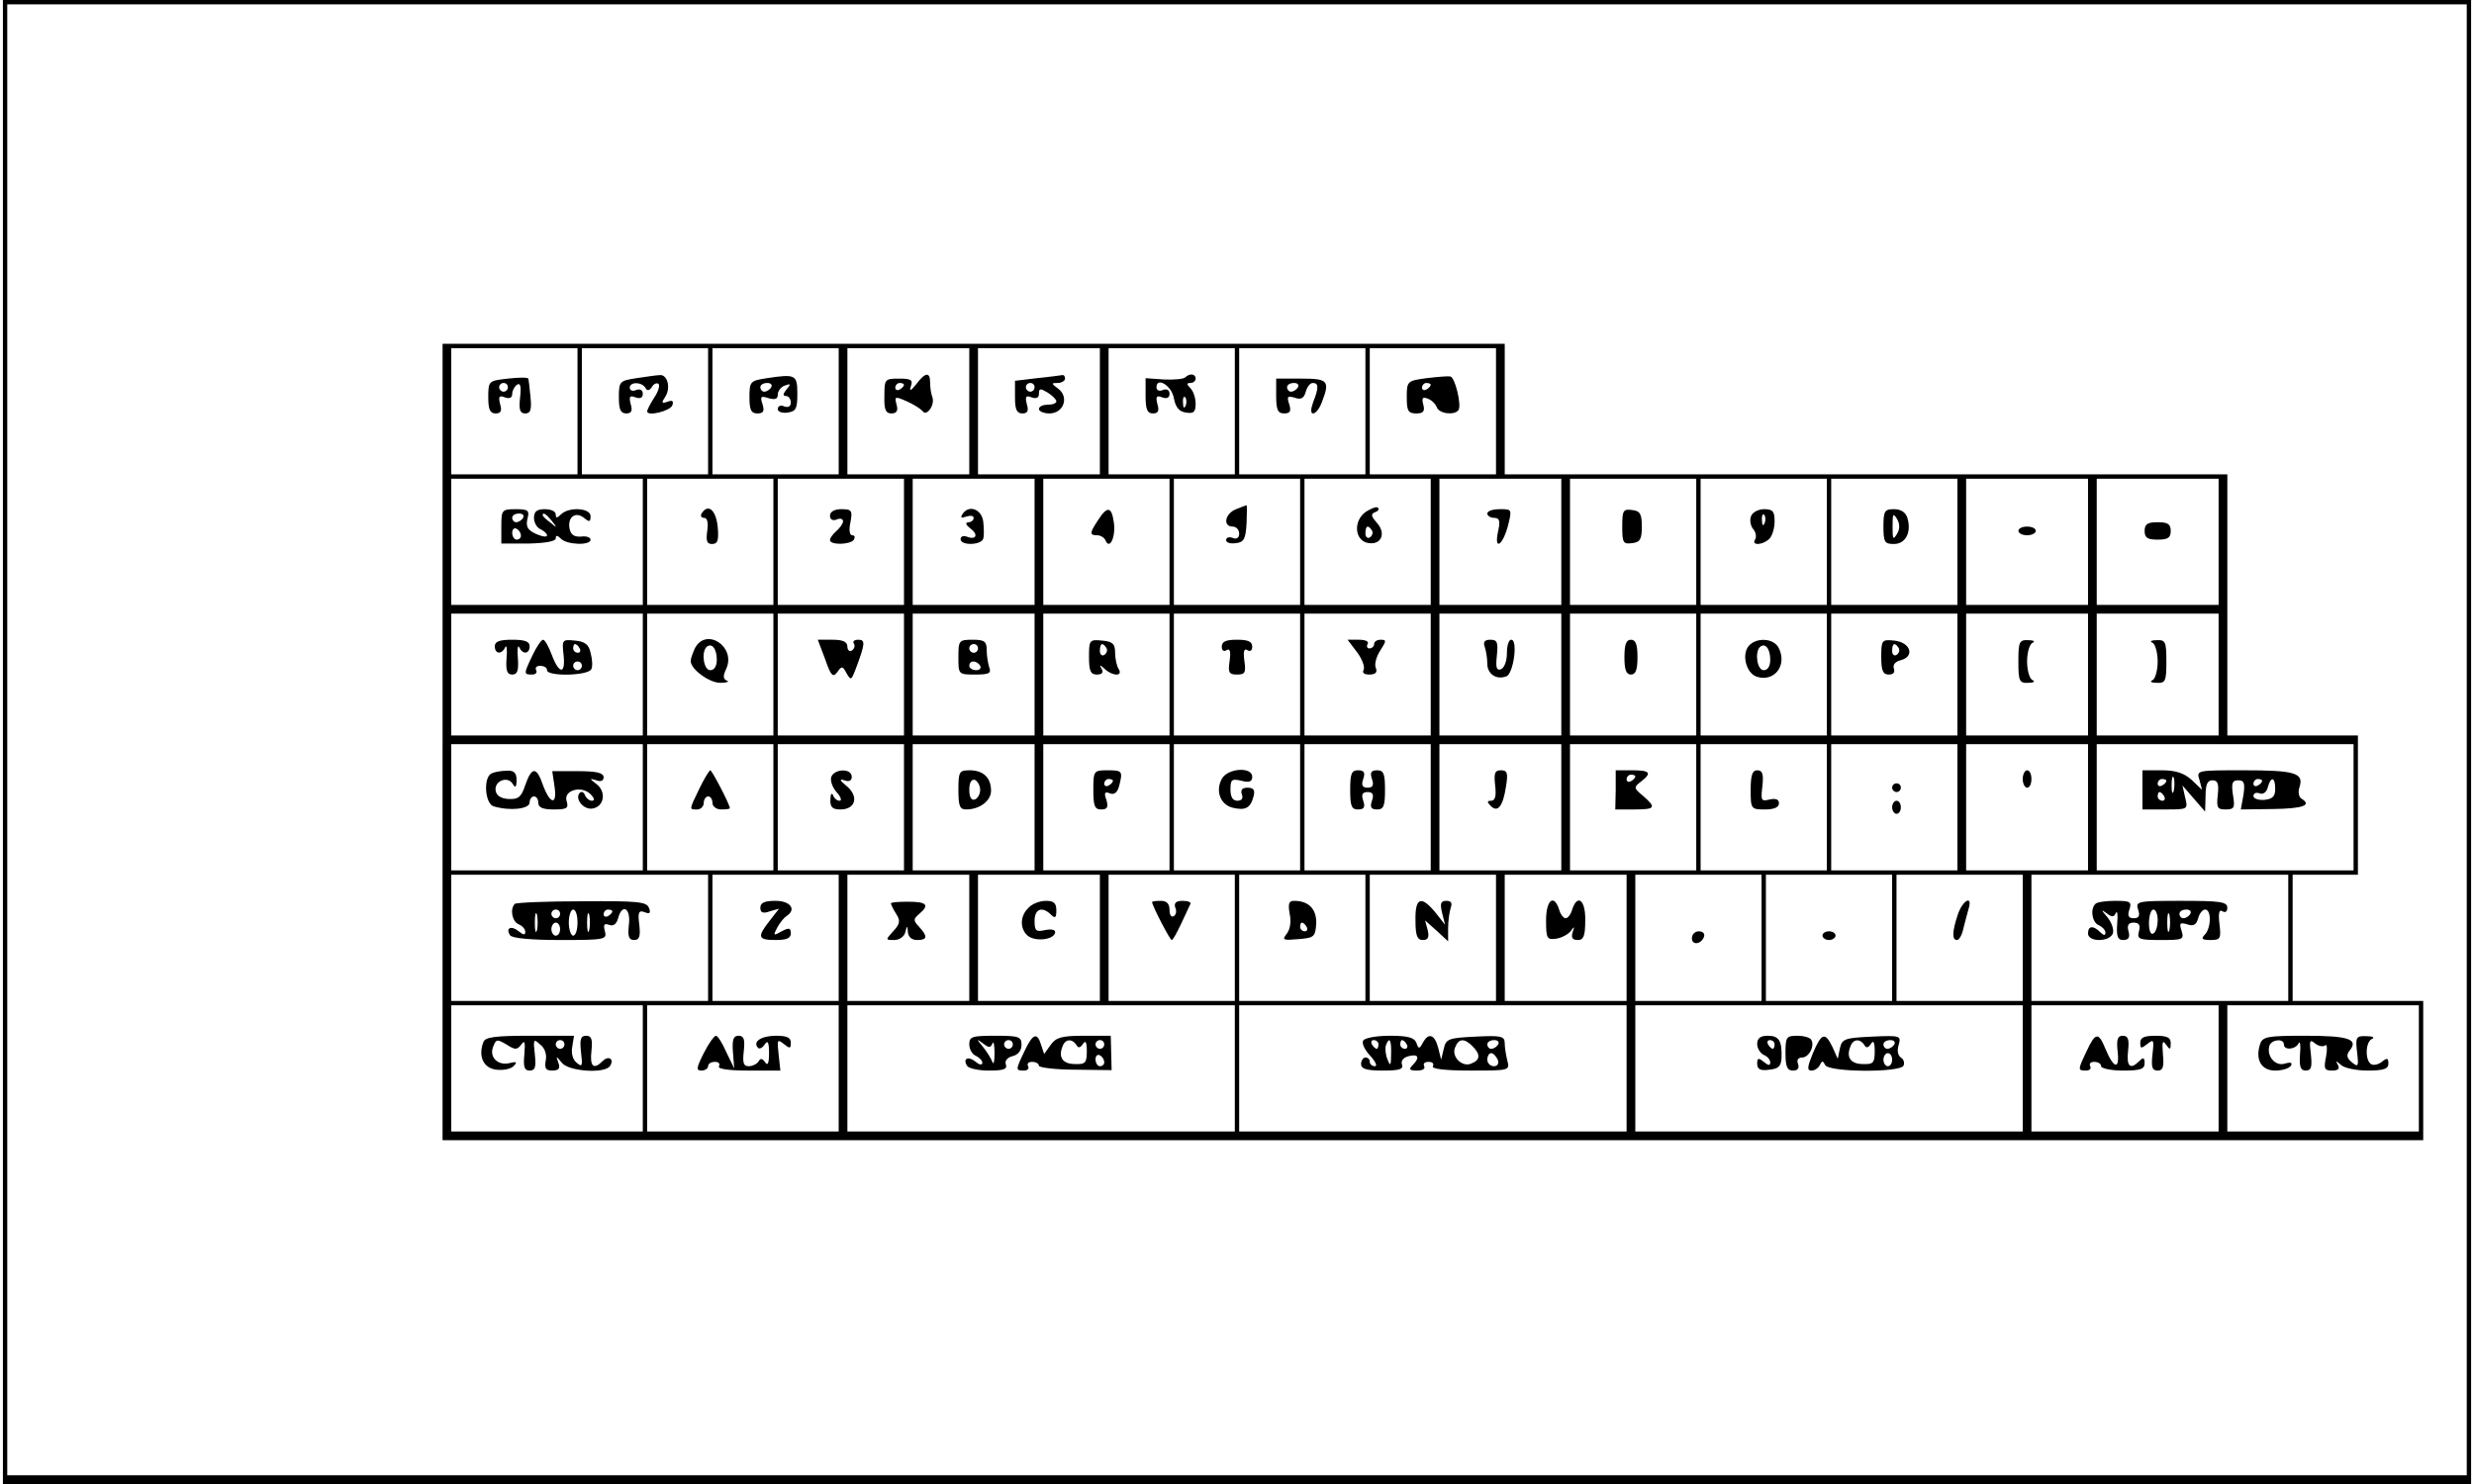 <?xml version="1.0" encoding="UTF-8" standalone="yes"?>
<svg version="1.0" xmlns="http://www.w3.org/2000/svg" width="150mm" height="90mm" viewBox="0 0 567 341" preserveAspectRatio="xMidYMid meet">
  <g transform="translate(0,341) scale(0.1,-0.1)" fill="#000000" stroke="none">
    <path d="M0 1705 l0 -1705 2835 0 2835 0 0 1705 0 1705 -2835 0 -2835 0 0
-1705z m5660 5 l0 -1690 -2825 0 -2825 0 0 1690 0 1690 2825 0 2825 0 0 -1690z"/>
    <path d="M1010 1705 l0 -915 2275 0 2275 0 0 160 0 160 -150 0 -150 0 0 145 0
145 75 0 75 0 0 160 0 160 -150 0 -150 0 0 300 0 300 -830 0 -830 0 0 150 0
150 -1220 0 -1220 0 0 -915z m310 760 l0 -145 -145 0 -145 0 0 145 0 145 145
0 145 0 0 -145z m300 0 l0 -145 -145 0 -145 0 0 145 0 145 145 0 145 0 0 -145z
m300 0 l0 -145 -145 0 -145 0 0 145 0 145 145 0 145 0 0 -145z m300 0 l0 -145
-140 0 -140 0 0 145 0 145 140 0 140 0 0 -145z m300 0 l0 -145 -140 0 -140 0
0 145 0 145 140 0 140 0 0 -145z m310 0 l0 -145 -145 0 -145 0 0 145 0 145
145 0 145 0 0 -145z m300 0 l0 -145 -145 0 -145 0 0 145 0 145 145 0 145 0 0
-145z m300 0 l0 -145 -145 0 -145 0 0 145 0 145 145 0 145 0 0 -145z m-1960
-300 l0 -145 -220 0 -220 0 0 145 0 145 220 0 220 0 0 -145z m300 0 l0 -145
-145 0 -145 0 0 145 0 145 145 0 145 0 0 -145z m300 0 l0 -145 -145 0 -145 0
0 145 0 145 145 0 145 0 0 -145z m300 0 l0 -145 -140 0 -140 0 0 145 0 145
140 0 140 0 0 -145z m310 0 l0 -145 -145 0 -145 0 0 145 0 145 145 0 145 0 0
-145z m300 0 l0 -145 -145 0 -145 0 0 145 0 145 145 0 145 0 0 -145z m300 0
l0 -145 -145 0 -145 0 0 145 0 145 145 0 145 0 0 -145z m300 0 l0 -145 -140 0
-140 0 0 145 0 145 140 0 140 0 0 -145z m310 0 l0 -145 -145 0 -145 0 0 145 0
145 145 0 145 0 0 -145z m300 0 l0 -145 -145 0 -145 0 0 145 0 145 145 0 145
0 0 -145z m300 0 l0 -145 -145 0 -145 0 0 145 0 145 145 0 145 0 0 -145z m300
0 l0 -145 -140 0 -140 0 0 145 0 145 140 0 140 0 0 -145z m300 0 l0 -145 -140
0 -140 0 0 145 0 145 140 0 140 0 0 -145z m-3620 -305 l0 -140 -220 0 -220 0
0 140 0 140 220 0 220 0 0 -140z m300 0 l0 -140 -145 0 -145 0 0 140 0 140
145 0 145 0 0 -140z m300 0 l0 -140 -145 0 -145 0 0 140 0 140 145 0 145 0 0
-140z m300 0 l0 -140 -140 0 -140 0 0 140 0 140 140 0 140 0 0 -140z m310 0
l0 -140 -145 0 -145 0 0 140 0 140 145 0 145 0 0 -140z m300 0 l0 -140 -145 0
-145 0 0 140 0 140 145 0 145 0 0 -140z m300 0 l0 -140 -145 0 -145 0 0 140 0
140 145 0 145 0 0 -140z m300 0 l0 -140 -140 0 -140 0 0 140 0 140 140 0 140
0 0 -140z m310 0 l0 -140 -145 0 -145 0 0 140 0 140 145 0 145 0 0 -140z m300
0 l0 -140 -145 0 -145 0 0 140 0 140 145 0 145 0 0 -140z m300 0 l0 -140 -145
0 -145 0 0 140 0 140 145 0 145 0 0 -140z m300 0 l0 -140 -140 0 -140 0 0 140
0 140 140 0 140 0 0 -140z m300 0 l0 -140 -140 0 -140 0 0 140 0 140 140 0
140 0 0 -140z m-3620 -305 l0 -145 -220 0 -220 0 0 145 0 145 220 0 220 0 0
-145z m300 0 l0 -145 -145 0 -145 0 0 145 0 145 145 0 145 0 0 -145z m300 0
l0 -145 -145 0 -145 0 0 145 0 145 145 0 145 0 0 -145z m300 0 l0 -145 -140 0
-140 0 0 145 0 145 140 0 140 0 0 -145z m310 0 l0 -145 -145 0 -145 0 0 145 0
145 145 0 145 0 0 -145z m300 0 l0 -145 -145 0 -145 0 0 145 0 145 145 0 145
0 0 -145z m300 0 l0 -145 -145 0 -145 0 0 145 0 145 145 0 145 0 0 -145z m300
0 l0 -145 -140 0 -140 0 0 145 0 145 140 0 140 0 0 -145z m310 0 l0 -145 -145
0 -145 0 0 145 0 145 145 0 145 0 0 -145z m300 0 l0 -145 -145 0 -145 0 0 145
0 145 145 0 145 0 0 -145z m300 0 l0 -145 -145 0 -145 0 0 145 0 145 145 0
145 0 0 -145z m300 0 l0 -145 -140 0 -140 0 0 145 0 145 140 0 140 0 0 -145z
m610 0 l0 -145 -295 0 -295 0 0 145 0 145 295 0 295 0 0 -145z m-3780 -300 l0
-145 -295 0 -295 0 0 145 0 145 295 0 295 0 0 -145z m300 0 l0 -145 -145 0
-145 0 0 145 0 145 145 0 145 0 0 -145z m300 0 l0 -145 -140 0 -140 0 0 145 0
145 140 0 140 0 0 -145z m300 0 l0 -145 -140 0 -140 0 0 145 0 145 140 0 140
0 0 -145z m310 0 l0 -145 -145 0 -145 0 0 145 0 145 145 0 145 0 0 -145z m300
0 l0 -145 -145 0 -145 0 0 145 0 145 145 0 145 0 0 -145z m300 0 l0 -145 -145
0 -145 0 0 145 0 145 145 0 145 0 0 -145z m300 0 l0 -145 -140 0 -140 0 0 145
0 145 140 0 140 0 0 -145z m310 0 l0 -145 -145 0 -145 0 0 145 0 145 145 0
145 0 0 -145z m300 0 l0 -145 -145 0 -145 0 0 145 0 145 145 0 145 0 0 -145z
m300 0 l0 -145 -145 0 -145 0 0 145 0 145 145 0 145 0 0 -145z m610 0 l0 -145
-295 0 -295 0 0 145 0 145 295 0 295 0 0 -145z m-3780 -300 l0 -145 -220 0
-220 0 0 145 0 145 220 0 220 0 0 -145z m450 0 l0 -145 -220 0 -220 0 0 145 0
145 220 0 220 0 0 -145z m910 0 l0 -145 -445 0 -445 0 0 145 0 145 445 0 445
0 0 -145z m900 0 l0 -145 -445 0 -445 0 0 145 0 145 445 0 445 0 0 -145z m910
0 l0 -145 -445 0 -445 0 0 145 0 145 445 0 445 0 0 -145z m450 0 l0 -145 -215
0 -215 0 0 145 0 145 215 0 215 0 0 -145z m460 0 l0 -145 -220 0 -220 0 0 145
0 145 220 0 220 0 0 -145z"/>
    <path d="M1160 2540 c-44 -5 -45 -5 -45 -43 0 -28 4 -37 17 -37 12 0 15 6 10
22 -4 17 -2 20 11 15 11 -4 17 -1 17 8 0 7 5 17 11 21 8 5 10 -4 7 -30 -3 -28
0 -36 12 -36 12 0 15 8 12 38 -2 20 -4 39 -5 42 -1 3 -22 3 -47 0z m0 -20 c0
-5 -4 -10 -10 -10 -5 0 -10 5 -10 10 0 6 5 10 10 10 6 0 10 -4 10 -10z"/>
    <path d="M1455 2541 c-38 -6 -40 -7 -40 -44 0 -28 4 -37 17 -37 12 0 15 6 10
22 -4 17 -2 20 11 15 11 -4 17 -1 17 8 0 9 -6 12 -15 9 -8 -4 -15 -1 -15 5 0
14 27 14 36 0 4 -8 9 -7 15 2 4 7 11 10 15 7 4 -4 -1 -19 -10 -32 -9 -14 -16
-28 -16 -31 0 -13 54 1 58 14 3 10 0 12 -11 8 -14 -5 -15 -3 -5 12 13 21 4 52
-14 49 -7 0 -31 -4 -53 -7z"/>
    <path d="M1755 2541 c-38 -6 -40 -7 -40 -44 0 -29 4 -37 18 -37 14 0 17 5 12
21 -6 18 -4 20 14 14 15 -4 21 -2 21 8 0 8 7 18 16 21 14 5 15 4 4 -9 -8 -10
-9 -15 -1 -15 6 0 11 -7 11 -15 0 -9 -6 -12 -15 -9 -8 4 -15 1 -15 -6 0 -6 10
-10 23 -8 19 3 22 9 22 43 0 44 -4 46 -70 36z m10 -21 c-3 -5 -10 -10 -16 -10
-5 0 -9 5 -9 10 0 6 7 10 16 10 8 0 12 -4 9 -10z"/>
    <path d="M2098 2527 c-13 -16 -16 -17 -12 -4 5 14 0 17 -27 17 -33 0 -34 -1
-34 -40 -1 -31 3 -40 16 -40 12 0 16 6 12 20 -5 19 -4 20 23 8 16 -7 32 -17
37 -23 9 -13 29 15 22 33 -3 8 -5 22 -5 33 0 25 -11 24 -32 -4z m-28 -1 c0 -3
-4 -8 -10 -11 -5 -3 -10 -1 -10 4 0 6 5 11 10 11 6 0 10 -2 10 -4z"/>
    <path d="M2375 2541 l-50 -6 0 -38 c0 -28 4 -37 17 -37 12 0 15 6 10 22 -4 17
-2 20 11 15 11 -4 17 -1 17 8 0 13 3 13 20 3 11 -7 20 -16 20 -20 0 -5 -9 -8
-20 -8 -11 0 -20 -4 -20 -10 0 -5 11 -10 24 -10 33 0 46 38 20 57 -16 12 -16
13 -1 13 9 0 17 5 17 10 0 6 -3 9 -7 8 -5 -1 -30 -4 -58 -7z m-5 -21 c0 -5 -4
-10 -10 -10 -5 0 -10 5 -10 10 0 6 5 10 10 10 6 0 10 -4 10 -10z"/>
    <path d="M2716 2543 c-3 -4 -25 -6 -49 -5 l-42 3 0 -41 c0 -31 4 -40 17 -40
12 0 15 6 10 22 -4 17 -2 20 11 15 11 -4 17 -1 17 8 0 9 -6 12 -15 9 -8 -4
-15 -1 -15 6 0 25 35 4 40 -25 4 -21 12 -31 28 -33 17 -3 22 1 22 20 0 13 -5
29 -12 36 -9 9 -9 12 0 12 7 0 12 5 12 10 0 11 -13 13 -24 3z m1 -65 c-3 -8
-6 -5 -6 6 -1 11 2 17 5 13 3 -3 4 -12 1 -19z"/>
    <path d="M2925 2500 c0 -32 4 -40 18 -40 14 0 17 5 12 21 -6 18 -4 20 13 15
14 -5 21 -1 25 14 3 11 10 20 16 20 14 0 14 -11 1 -44 -6 -17 -6 -26 0 -26 6
0 15 12 20 26 19 49 14 54 -47 54 l-58 0 0 -40z m50 20 c-3 -5 -10 -10 -16
-10 -5 0 -9 5 -9 10 0 6 7 10 16 10 8 0 12 -4 9 -10z"/>
    <path d="M3270 2541 c-44 -6 -45 -7 -45 -44 0 -31 3 -37 22 -37 16 0 20 5 16
20 -4 15 -2 19 10 14 9 -3 18 -12 21 -20 6 -15 41 -19 50 -6 7 12 -8 75 -19
77 -6 1 -30 -1 -55 -4z m10 -15 c0 -3 -4 -8 -10 -11 -5 -3 -10 -1 -10 4 0 6 5
11 10 11 6 0 10 -2 10 -4z"/>
    <path d="M1145 2200 l0 -39 63 0 c38 1 62 5 62 12 0 8 4 7 12 -1 14 -14 68
-16 68 -2 0 5 -10 9 -22 7 -15 -1 -23 4 -26 17 -6 27 13 42 33 26 12 -10 15
-10 15 4 0 19 -50 22 -68 4 -9 -9 -12 -9 -12 0 0 7 -11 12 -25 12 -18 0 -25
-5 -25 -20 0 -11 7 -23 15 -26 8 -4 15 -10 15 -14 0 -5 -11 -3 -25 3 -20 9
-24 17 -20 35 5 19 2 22 -27 22 -32 0 -33 -2 -33 -40z m50 20 c-3 -5 -10 -10
-16 -10 -5 0 -9 5 -9 10 0 6 7 10 16 10 8 0 12 -4 9 -10z m66 -7 c13 -16 12
-17 -3 -4 -10 7 -18 15 -18 17 0 8 8 3 21 -13z m-71 -34 c0 -5 -4 -9 -10 -9
-5 0 -10 7 -10 16 0 8 5 12 10 9 6 -3 10 -10 10 -16z"/>
    <path d="M1605 2230 c-3 -5 -1 -10 6 -10 7 0 10 -11 7 -30 -3 -23 -1 -30 11
-30 13 0 16 8 13 40 -4 38 -22 54 -37 30z"/>
    <path d="M1900 2225 c0 -9 6 -12 15 -9 8 4 15 2 15 -4 0 -5 -7 -15 -15 -22 -8
-7 -15 -16 -15 -21 0 -12 47 -11 55 1 3 6 2 10 -4 10 -6 0 -8 12 -4 30 5 27 3
30 -21 30 -16 0 -26 -6 -26 -15z"/>
    <path d="M2204 2228 c-5 -8 -2 -9 9 -5 10 3 17 2 17 -3 0 -6 -6 -10 -12 -10
-8 -1 -6 -6 4 -14 20 -14 14 -28 -8 -19 -8 3 -14 0 -14 -6 0 -15 47 -14 52 1
2 6 2 24 0 40 -4 29 -34 39 -48 16z"/>
    <path d="M2516 2215 c-20 -30 -20 -35 -2 -35 8 0 17 -6 19 -12 10 -23 24 10
19 42 -5 36 -15 38 -36 5z"/>
    <path d="M2833 2240 c-26 -10 -31 -40 -8 -40 8 0 15 -7 15 -16 0 -10 -6 -14
-15 -10 -8 3 -15 1 -15 -5 0 -6 10 -9 23 -7 18 2 22 10 24 46 1 23 1 42 0 41
-1 0 -12 -4 -24 -9z"/>
    <path d="M3131 2234 c-30 -21 -26 -68 7 -72 29 -4 40 23 18 47 -13 15 -14 20
-4 24 7 2 10 7 7 10 -3 4 -15 -1 -28 -9z m14 -43 c3 -5 1 -12 -5 -16 -5 -3
-10 1 -10 9 0 18 6 21 15 7z"/>
    <path d="M3410 2230 c0 -5 7 -10 16 -10 12 0 14 -7 9 -30 -10 -45 9 -36 22 10
10 40 10 40 -18 40 -16 0 -29 -4 -29 -10z"/>
    <path d="M3720 2200 c0 -37 2 -41 23 -38 18 2 22 9 22 38 0 29 -4 36 -22 38
-21 3 -23 -1 -23 -38z"/>
    <path d="M4016 2224 c-4 -9 -1 -23 5 -30 6 -7 8 -18 4 -24 -9 -14 18 -13 33 2
7 7 12 25 12 40 0 23 -4 28 -24 28 -13 0 -27 -7 -30 -16z m31 -16 c-3 -8 -6
-5 -6 6 -1 11 2 17 5 13 3 -3 4 -12 1 -19z"/>
    <path d="M4320 2200 c0 -36 3 -40 24 -40 27 0 41 27 31 60 -4 13 -15 20 -31
20 -21 0 -24 -4 -24 -40z m31 -17 c-9 -15 -10 -12 -10 17 0 29 1 32 10 18 7
-12 7 -24 0 -35z"/>
    <path d="M4630 2190 c0 -5 9 -10 20 -10 11 0 20 5 20 10 0 6 -9 10 -20 10 -11
0 -20 -4 -20 -10z"/>
    <path d="M4920 2190 c0 -16 7 -20 30 -20 23 0 30 4 30 20 0 16 -7 20 -30 20
-23 0 -30 -4 -30 -20z"/>
    <path d="M1130 1925 c0 -18 16 -20 24 -2 3 6 5 -5 3 -25 -2 -29 1 -38 13 -38
12 0 15 9 13 38 -2 20 0 31 3 25 8 -18 24 -16 24 2 0 11 -11 15 -40 15 -29 0
-40 -4 -40 -15z"/>
    <path d="M1217 1905 c-21 -44 -21 -45 -1 -45 8 0 12 5 9 10 -3 6 1 10 9 10 9
0 16 -4 16 -10 0 -15 97 -13 102 3 3 6 2 23 -2 37 -4 19 -13 26 -36 28 -29 3
-30 2 -26 -33 5 -45 -10 -45 -27 0 -7 19 -16 35 -20 35 -4 0 -15 -16 -24 -35z
m108 15 c3 -5 1 -10 -4 -10 -6 0 -11 5 -11 10 0 6 2 10 4 10 3 0 8 -4 11 -10z
m5 -40 c0 -5 -4 -10 -10 -10 -5 0 -10 5 -10 10 0 6 5 10 10 10 6 0 10 -4 10
-10z"/>
    <path d="M1590 1921 c-5 -11 -10 -24 -10 -30 0 -19 44 -51 69 -50 14 0 21 3
14 5 -9 4 -9 11 -1 28 22 50 -46 95 -72 47z m50 -27 c0 -15 -6 -24 -15 -24
-15 0 -21 40 -9 53 12 11 24 -3 24 -29z"/>
    <path d="M1889 1895 c13 -38 18 -43 28 -29 10 14 12 14 21 -3 10 -17 11 -16
20 7 23 61 24 70 7 70 -9 0 -14 -4 -10 -9 3 -5 1 -12 -5 -16 -5 -3 -10 1 -10
9 0 11 -10 16 -34 16 l-34 0 17 -45z"/>
    <path d="M2195 1900 c0 -40 0 -40 39 -40 31 0 37 3 32 16 -3 9 -6 27 -6 40 0
20 -5 24 -32 24 -32 0 -33 -2 -33 -40z m45 20 c0 -5 -4 -10 -10 -10 -5 0 -10
5 -10 10 0 6 5 10 10 10 6 0 10 -4 10 -10z m5 -40 c3 -5 -1 -10 -9 -10 -9 0
-16 5 -16 10 0 6 4 10 9 10 6 0 13 -4 16 -10z"/>
    <path d="M2495 1900 c0 -32 4 -40 18 -40 12 0 16 5 11 13 -6 10 -4 10 7 0 7
-7 19 -13 27 -13 8 0 10 5 5 13 -4 6 -8 23 -8 37 0 20 -5 26 -30 28 -29 3 -30
1 -30 -38z m40 21 c3 -5 1 -12 -5 -16 -5 -3 -10 1 -10 9 0 18 6 21 15 7z"/>
    <path d="M2800 1924 c0 -9 5 -12 11 -8 8 5 10 -3 7 -25 -4 -27 -1 -31 17 -31
18 0 21 4 17 31 -3 22 -1 30 7 25 6 -4 11 -1 11 8 0 12 -10 16 -35 16 -25 0
-35 -4 -35 -16z"/>
    <path d="M3111 1911 c12 -16 18 -34 15 -40 -4 -7 1 -11 13 -11 14 0 19 5 15
15 -4 8 1 26 10 40 14 22 15 25 1 25 -8 0 -15 -4 -15 -10 0 -5 -5 -10 -11 -10
-5 0 -7 5 -4 10 4 6 -5 10 -20 10 l-26 0 22 -29z"/>
    <path d="M3404 1924 c3 -9 6 -26 6 -39 0 -24 21 -38 44 -29 16 6 27 84 11 84
-6 0 -10 -14 -10 -32 0 -17 -6 -33 -14 -36 -10 -3 -12 4 -9 32 3 30 1 36 -15
36 -13 0 -17 -5 -13 -16z"/>
    <path d="M3725 1900 c0 -29 4 -40 15 -40 11 0 15 11 15 40 0 29 -4 40 -15 40
-11 0 -15 -11 -15 -40z"/>
    <path d="M4010 1925 c-16 -20 -5 -62 19 -70 41 -13 71 27 50 67 -12 22 -52 24
-69 3z m50 -31 c0 -15 -6 -24 -15 -24 -15 0 -21 40 -9 53 12 11 24 -3 24 -29z"/>
    <path d="M4315 1900 c0 -31 4 -40 17 -40 11 0 15 5 12 14 -3 8 3 16 16 19 33
9 22 41 -15 45 -29 3 -30 1 -30 -38z m40 21 c3 -5 1 -12 -5 -16 -5 -3 -10 1
-10 9 0 18 6 21 15 7z"/>
    <path d="M4630 1890 c0 -45 2 -50 23 -49 12 0 16 3 10 6 -7 2 -13 22 -13 43 0
21 6 41 13 43 6 3 2 6 -10 6 -21 1 -23 -4 -23 -49z"/>
    <path d="M4938 1933 c6 -2 12 -22 12 -43 0 -21 -6 -41 -12 -43 -7 -3 -3 -6 10
-6 20 -1 22 4 22 49 0 45 -2 50 -22 49 -13 0 -17 -3 -10 -6z"/>
    <path d="M1123 1633 c-20 -8 -16 -71 5 -76 37 -11 82 -6 82 9 0 8 5 14 10 14
6 0 10 -7 10 -15 0 -11 11 -15 36 -15 30 0 34 3 29 19 -8 25 34 37 55 16 9 -9
10 -15 3 -15 -6 0 -13 6 -16 13 -2 6 -7 9 -11 6 -14 -13 7 -40 28 -37 27 4 33
38 10 56 -17 13 -17 14 -1 9 11 -4 17 -1 17 7 0 10 -16 14 -59 14 l-59 0 5
-34 c7 -44 -9 -44 -26 1 -15 44 -26 44 -41 1 -9 -27 -15 -33 -38 -32 -17 1
-28 7 -30 19 -4 22 27 35 39 16 6 -11 9 -8 9 9 0 16 -6 22 -22 21 -13 0 -29
-3 -35 -6z"/>
    <path d="M1600 1598 c-24 -50 -24 -48 -5 -48 8 0 15 7 15 15 0 8 5 15 10 15 6
0 10 -7 10 -15 0 -8 9 -15 20 -15 11 0 20 1 20 3 0 8 -41 87 -45 87 -2 0 -14
-19 -25 -42z"/>
    <path d="M1903 1625 c-3 -9 3 -25 12 -35 10 -11 13 -20 7 -20 -6 0 -13 6 -15
13 -3 6 -6 2 -6 -10 -1 -18 5 -23 23 -23 35 0 43 30 14 54 -16 13 -17 17 -5
13 11 -4 17 -1 17 8 0 20 -39 19 -47 0z"/>
    <path d="M2195 1595 c0 -37 3 -45 18 -45 31 0 57 20 57 43 0 30 -18 47 -49 47
-24 0 -26 -3 -26 -45z m50 0 c0 -10 -6 -20 -12 -22 -8 -3 -13 5 -13 22 0 17 5
25 13 23 6 -3 12 -13 12 -23z"/>
    <path d="M2505 1595 c0 -37 3 -45 18 -45 14 0 17 5 12 22 -6 16 -4 20 8 15 10
-4 17 2 21 16 9 35 8 37 -26 37 -32 0 -33 -1 -33 -45z m45 21 c0 -3 -4 -8 -10
-11 -5 -3 -10 -1 -10 4 0 6 5 11 10 11 6 0 10 -2 10 -4z"/>
    <path d="M2800 1620 c-15 -28 -3 -59 25 -66 29 -7 41 -1 48 26 4 15 0 20 -14
20 -12 0 -16 -5 -13 -15 4 -9 0 -15 -10 -15 -11 0 -16 9 -16 26 0 23 3 25 25
20 18 -5 25 -2 25 9 0 24 -57 20 -70 -5z"/>
    <path d="M3095 1595 c0 -37 3 -45 18 -45 14 0 17 5 12 20 -5 14 -2 20 10 20
12 0 15 -6 10 -20 -5 -15 -2 -20 12 -20 15 0 18 8 18 45 0 37 -3 45 -18 45
-14 0 -17 -5 -12 -20 5 -14 2 -20 -10 -20 -12 0 -15 6 -10 20 5 15 2 20 -12
20 -15 0 -18 -8 -18 -45z"/>
    <path d="M3428 1605 c3 -24 0 -35 -9 -35 -10 0 -10 -3 -1 -12 16 -16 28 -1 35
45 5 31 3 37 -12 37 -14 0 -16 -7 -13 -35z"/>
    <path d="M3705 1595 l-1 -45 43 0 c49 0 52 4 21 31 -22 18 -22 20 -5 33 26 20
21 26 -20 26 l-38 0 0 -45z m45 31 c0 -3 -4 -8 -10 -11 -5 -3 -10 -1 -10 4 0
6 5 11 10 11 6 0 10 -2 10 -4z"/>
    <path d="M4015 1595 c0 -44 1 -45 33 -45 21 0 32 5 32 14 0 9 -7 12 -21 9 -20
-5 -21 -3 -17 31 3 28 0 36 -12 36 -11 0 -15 -11 -15 -45z"/>
    <path d="M4340 1600 c0 -5 5 -10 10 -10 6 0 10 5 10 10 0 6 -4 10 -10 10 -5 0
-10 -4 -10 -10z"/>
    <path d="M4340 1555 c0 -8 5 -15 10 -15 6 0 10 7 10 15 0 8 -4 15 -10 15 -5 0
-10 -7 -10 -15z"/>
    <path d="M4640 1620 c0 -11 5 -20 10 -20 6 0 10 9 10 20 0 11 -4 20 -10 20 -5
0 -10 -9 -10 -20z"/>
    <path d="M4915 1595 l0 -45 53 0 c52 0 52 0 45 28 l-6 27 26 -30 26 -30 1 36
c0 26 4 36 16 36 12 0 15 -8 12 -34 -3 -29 -1 -33 18 -33 20 0 22 4 17 33 -4
27 -2 34 12 34 14 0 16 -7 12 -34 l-6 -33 75 1 c69 1 89 9 64 24 -6 4 -8 16
-4 27 10 32 -11 38 -129 38 -108 0 -108 0 -101 -22 l6 -23 -24 23 c-18 16 -37
22 -69 22 l-44 0 0 -45z m72 -2 c-3 -10 -5 -4 -5 12 0 17 2 24 5 18 2 -7 2
-21 0 -30z m-17 23 c0 -3 -4 -8 -10 -11 -5 -3 -10 -1 -10 4 0 6 5 11 10 11 6
0 10 -2 10 -4z m220 0 c0 -3 -4 -8 -10 -11 -5 -3 -10 -1 -10 4 0 6 5 11 10 11
6 0 10 -2 10 -4z m30 -19 c0 -17 -6 -23 -25 -25 -14 -1 -25 3 -25 9 0 6 6 9
14 6 8 -3 16 2 19 14 7 26 17 24 17 -4z m-255 -17 c3 -5 1 -10 -4 -10 -6 0
-11 5 -11 10 0 6 2 10 4 10 3 0 8 -4 11 -10z"/>
    <path d="M1176 1333 c-12 -12 -6 -41 9 -47 8 -3 15 -11 15 -17 0 -8 -4 -8 -15
1 -17 14 -31 8 -20 -9 4 -7 49 -11 115 -11 103 0 108 1 103 20 -4 15 -2 19 9
15 10 -4 17 1 21 14 9 36 30 25 25 -14 -3 -27 0 -35 12 -35 12 0 15 8 12 35
-4 29 -1 34 12 29 12 -5 15 -2 10 10 -5 14 -27 16 -154 15 -81 0 -151 -3 -154
-6z m51 -60 c-3 -10 -5 -2 -5 17 0 19 2 27 5 18 2 -10 2 -26 0 -35z m53 37 c0
-5 -4 -10 -10 -10 -5 0 -10 5 -10 10 0 6 5 10 10 10 6 0 10 -4 10 -10z m40
-20 c0 -16 -4 -30 -10 -30 -5 0 -10 14 -10 30 0 17 5 30 10 30 6 0 10 -13 10
-30z m27 -17 c-3 -10 -5 -2 -5 17 0 19 2 27 5 18 2 -10 2 -26 0 -35z m53 43
c0 -3 -4 -8 -10 -11 -5 -3 -10 -1 -10 4 0 6 5 11 10 11 6 0 10 -2 10 -4z
m-120 -41 c0 -8 -4 -15 -10 -15 -5 0 -10 7 -10 15 0 8 5 15 10 15 6 0 10 -7
10 -15z"/>
    <path d="M1740 1324 c0 -11 6 -14 22 -8 l21 6 -21 -27 c-30 -38 -28 -45 13
-45 25 0 35 4 35 15 0 13 -4 14 -21 5 -19 -11 -20 -10 -10 9 6 11 16 23 21 26
24 15 9 35 -25 35 -25 0 -35 -4 -35 -16z"/>
    <path d="M2040 1334 c0 -2 5 -13 12 -24 10 -15 9 -23 -6 -39 -19 -21 -19 -21
2 -21 11 0 23 8 25 18 4 16 5 16 6 0 1 -11 9 -18 21 -18 24 0 25 8 5 30 -14
15 -14 18 0 30 24 20 18 28 -25 28 -22 0 -40 -1 -40 -4z"/>
    <path d="M2356 1324 c-20 -19 -20 -48 -2 -64 17 -14 58 -10 63 6 2 7 -6 10
-22 7 -22 -5 -25 -2 -25 21 0 28 18 34 38 14 9 -9 12 -7 12 10 0 17 -6 22 -24
22 -14 0 -32 -7 -40 -16z"/>
    <path d="M2640 1337 c0 -8 41 -87 45 -87 3 0 12 17 22 38 9 20 19 40 21 45 2
4 -6 7 -18 7 -15 0 -20 -5 -17 -15 4 -8 2 -17 -3 -20 -6 -4 -10 3 -10 14 0 14
-6 21 -20 21 -11 0 -20 -1 -20 -3z"/>
    <path d="M2956 1310 c4 -18 1 -36 -7 -46 -11 -14 -8 -15 27 -12 36 3 39 5 41
36 1 33 -17 52 -51 52 -12 0 -14 -7 -10 -30z m39 -30 c3 -5 1 -10 -4 -10 -6 0
-11 5 -11 10 0 6 2 10 4 10 3 0 8 -4 11 -10z"/>
    <path d="M3245 1295 c0 -35 4 -45 17 -45 12 0 15 6 11 23 l-6 22 27 -24 26
-24 0 30 c0 17 3 38 6 47 4 11 1 16 -10 16 -13 0 -15 -6 -10 -27 l7 -28 -22
28 c-33 40 -47 35 -46 -18z"/>
    <path d="M3545 1295 c0 -41 2 -45 23 -42 13 2 28 10 34 18 8 11 9 11 4 -3 -4
-13 0 -18 12 -18 13 0 17 9 17 45 1 47 -18 62 -30 25 -3 -11 -10 -20 -15 -20
-5 0 -12 9 -15 20 -12 37 -30 22 -30 -25z"/>
    <path d="M3880 1254 c0 -17 22 -14 28 4 2 7 -3 12 -12 12 -9 0 -16 -7 -16 -16z"/>
    <path d="M4180 1260 c0 -5 7 -10 15 -10 8 0 15 5 15 10 0 6 -7 10 -15 10 -8 0
-15 -4 -15 -10z"/>
    <path d="M4491 1309 c-13 -39 -14 -59 -2 -59 5 0 12 12 15 28 4 15 9 35 12 45
9 31 -14 18 -25 -14z"/>
    <path d="M4807 1333 c-13 -12 -7 -44 8 -49 8 -4 15 -11 15 -17 0 -7 -4 -7 -12
1 -16 16 -28 15 -28 -3 0 -20 49 -20 57 0 3 9 -3 26 -13 38 -14 16 -14 18 -2
9 13 -10 17 -10 22 0 3 7 5 -4 3 -24 -2 -30 1 -38 14 -38 12 0 16 6 12 20 -4
14 0 20 12 20 12 0 16 -6 12 -20 -5 -18 0 -20 50 -20 51 0 54 1 48 21 -6 18
-4 20 13 15 14 -5 21 -1 25 14 3 11 10 20 16 20 15 0 14 -43 -1 -58 -9 -9 -6
-12 13 -12 23 0 25 3 21 36 -3 26 -1 35 7 30 6 -4 11 -1 11 8 0 14 -17 16
-106 16 -101 0 -105 -1 -99 -20 5 -14 2 -20 -10 -20 -12 0 -15 6 -10 20 6 18
2 20 -33 20 -21 0 -42 -3 -45 -7z m143 -37 c0 -14 -4 -28 -10 -31 -6 -4 -10 7
-10 24 0 17 5 31 10 31 6 0 10 -11 10 -24z m27 -23 c-3 -10 -5 -2 -5 17 0 19
2 27 5 18 2 -10 2 -26 0 -35z m48 37 c-3 -5 -10 -10 -16 -10 -5 0 -9 5 -9 10
0 6 7 10 16 10 8 0 12 -4 9 -10z"/>
    <path d="M1104 1016 c-13 -33 0 -61 30 -64 16 -2 34 2 40 9 8 9 6 10 -11 6
-26 -6 -46 14 -37 37 7 19 9 19 34 4 17 -11 22 -10 31 2 8 11 9 6 7 -22 -3
-30 0 -38 12 -38 13 0 15 8 12 37 -4 35 -3 37 12 23 11 -8 16 -23 13 -37 -3
-18 0 -23 15 -23 15 0 19 5 14 18 -6 16 -5 16 8 0 15 -20 100 -26 111 -7 10
16 -4 24 -17 11 -21 -21 -30 -13 -26 23 3 27 0 35 -12 35 -13 0 -15 -8 -12
-37 4 -33 3 -36 -10 -25 -9 7 -13 22 -10 37 l4 25 -101 0 c-79 0 -103 -3 -107
-14z m186 -6 c0 -5 -4 -10 -10 -10 -5 0 -10 5 -10 10 0 6 5 10 10 10 6 0 10
-4 10 -10z"/>
    <path d="M1610 990 c-17 -34 -18 -40 -5 -40 8 0 15 5 15 10 0 6 7 10 16 10 8
0 12 -4 9 -10 -4 -6 21 -10 67 -10 l74 0 -4 37 c-4 34 -3 36 12 24 14 -11 16
-11 16 3 0 12 -9 16 -34 16 -34 0 -55 -14 -41 -28 3 -3 10 0 15 8 7 11 10 5
10 -20 0 -23 -3 -30 -9 -21 -6 9 -11 10 -15 2 -4 -6 -14 -11 -23 -11 -12 0
-14 8 -11 35 3 27 0 35 -12 35 -12 0 -15 -9 -13 -37 l3 -38 -18 37 c-9 21 -20
38 -24 38 -4 0 -17 -18 -28 -40z"/>
    <path d="M2220 1010 c0 -11 7 -23 15 -26 8 -4 15 -11 15 -16 0 -6 -7 -5 -15 2
-17 14 -31 8 -20 -9 3 -6 26 -11 50 -11 33 0 43 3 39 14 -3 8 3 16 15 19 13 3
21 13 21 26 0 19 -6 21 -60 21 -54 0 -60 -2 -60 -20z m53 2 c3 7 5 -3 5 -22 0
-19 -2 -28 -5 -20 -3 8 -13 24 -22 35 -15 18 -15 19 1 7 13 -10 17 -10 21 0z
m47 -2 c0 -5 -4 -10 -10 -10 -5 0 -10 5 -10 10 0 6 5 10 10 10 6 0 10 -4 10
-10z"/>
    <path d="M2347 995 c-21 -44 -21 -45 -1 -45 8 0 12 5 9 10 -3 6 1 10 9 10 9 0
16 -4 16 -9 0 -4 38 -9 84 -9 l83 -1 -1 39 -1 40 -62 0 c-51 0 -64 -4 -76 -21
l-15 -21 -7 21 c-9 30 -19 26 -38 -14z m119 14 c4 -8 9 -7 15 2 6 10 9 4 9
-16 0 -27 -3 -31 -27 -30 -28 0 -39 15 -29 40 6 18 22 19 32 4z m64 1 c0 -5
-4 -10 -10 -10 -5 0 -10 5 -10 10 0 6 5 10 10 10 6 0 10 -4 10 -10z m0 -41 c0
-5 -4 -9 -10 -9 -5 0 -10 7 -10 16 0 8 5 12 10 9 6 -3 10 -10 10 -16z"/>
    <path d="M3125 1019 c-4 -6 3 -21 16 -35 12 -13 17 -24 11 -24 -7 0 -12 5 -12
10 0 6 -4 10 -10 10 -5 0 -10 -7 -10 -15 0 -11 12 -15 50 -15 38 0 48 3 44 14
-3 8 3 16 15 19 23 6 27 -3 9 -21 -9 -9 -7 -12 11 -12 12 0 19 4 16 10 -3 6 1
10 10 10 9 0 13 -4 10 -10 -4 -6 27 -10 86 -10 90 0 91 0 85 23 -3 12 -6 30
-6 40 0 16 -8 18 -67 15 -62 -3 -68 -5 -73 -28 l-6 -25 -7 28 c-8 30 -22 35
-35 11 -8 -15 -10 -15 -15 0 -5 12 -20 16 -61 16 -30 0 -58 -5 -61 -11z m35
-9 c0 -5 -2 -10 -4 -10 -3 0 -8 5 -11 10 -3 6 -1 10 4 10 6 0 11 -4 11 -10z
m29 -22 c0 -27 -2 -29 -8 -13 -5 11 -6 26 -4 33 8 21 13 13 12 -20z m36 22 c3
-5 1 -10 -4 -10 -6 0 -11 5 -11 10 0 6 2 10 4 10 3 0 8 -4 11 -10z m151 -4
c19 -19 18 -32 -3 -40 -21 -9 -46 16 -37 37 8 21 21 22 40 3z m59 4 c-3 -5
-10 -10 -16 -10 -5 0 -9 5 -9 10 0 6 7 10 16 10 8 0 12 -4 9 -10z m-1 -35 c3
-9 0 -15 -9 -15 -8 0 -15 7 -15 15 0 8 4 15 9 15 5 0 11 -7 15 -15z"/>
    <path d="M4030 1011 c0 -10 7 -21 15 -25 8 -3 15 -11 15 -17 0 -8 -4 -8 -15 1
-12 10 -15 9 -15 -4 0 -13 7 -17 28 -14 21 2 27 8 28 28 1 39 -6 50 -32 50
-17 0 -24 -6 -24 -19z m40 -1 c0 -5 -2 -10 -4 -10 -3 0 -8 5 -11 10 -3 6 -1
10 4 10 6 0 11 -4 11 -10z"/>
    <path d="M4095 990 c0 -31 4 -40 17 -40 11 0 15 5 12 15 -4 9 0 15 9 15 16 0
30 27 21 41 -3 5 -17 9 -32 9 -25 0 -27 -3 -27 -40z"/>
    <path d="M4158 990 c-13 -32 -14 -40 -3 -40 7 0 16 6 19 13 5 10 7 10 12 0 7
-17 170 -18 180 -2 3 6 1 15 -6 19 -7 5 -9 16 -5 29 6 21 4 22 -61 19 -63 -3
-69 -5 -74 -27 l-5 -24 -12 27 c-17 35 -25 33 -45 -14z m118 19 c4 -8 9 -7 15
2 6 10 9 4 9 -16 0 -27 -3 -31 -27 -30 -28 0 -39 15 -29 40 6 18 22 19 32 4z
m69 1 c-3 -5 -10 -10 -16 -10 -5 0 -9 5 -9 10 0 6 7 10 16 10 8 0 12 -4 9 -10z
m-5 -35 c0 -8 -4 -15 -10 -15 -5 0 -10 7 -10 15 0 8 5 15 10 15 6 0 10 -7 10
-15z"/>
    <path d="M4787 995 c-21 -44 -21 -45 -1 -45 8 0 12 5 9 10 -3 6 1 10 9 10 9 0
16 -4 16 -10 0 -5 23 -10 50 -10 40 0 50 3 50 17 0 13 -3 14 -12 5 -21 -21
-30 -13 -26 23 3 27 0 35 -12 35 -12 0 -15 -8 -12 -36 5 -43 -9 -40 -28 6 -16
39 -23 38 -43 -5z"/>
    <path d="M4910 1014 c0 -14 2 -14 16 -3 15 12 16 10 12 -24 -3 -29 -1 -37 12
-37 12 0 15 8 12 38 -2 28 -1 33 7 22 9 -13 11 -13 11 3 0 13 -8 17 -35 17
-26 0 -35 -4 -35 -16z"/>
    <path d="M5185 1010 c-11 -35 3 -60 35 -60 16 0 32 5 36 11 4 7 0 9 -14 5 -22
-7 -43 18 -35 42 6 14 33 16 33 2 0 -14 27 -12 34 3 3 6 5 -5 3 -25 -2 -29 1
-38 13 -38 13 0 15 8 12 37 -4 32 -3 36 10 25 8 -6 18 -8 23 -4 4 4 5 -8 2
-25 -6 -29 -4 -33 14 -33 13 0 18 4 13 13 -6 10 -4 10 7 0 7 -7 35 -13 61 -13
38 0 48 4 48 16 0 13 -3 14 -15 4 -8 -6 -19 -9 -25 -5 -14 9 -13 52 3 58 6 3
1 6 -13 6 -24 1 -26 -2 -22 -36 4 -34 3 -36 -12 -24 -12 10 -13 17 -5 27 21
26 -2 34 -101 34 -90 0 -99 -2 -105 -20z"/>
  </g>
</svg>